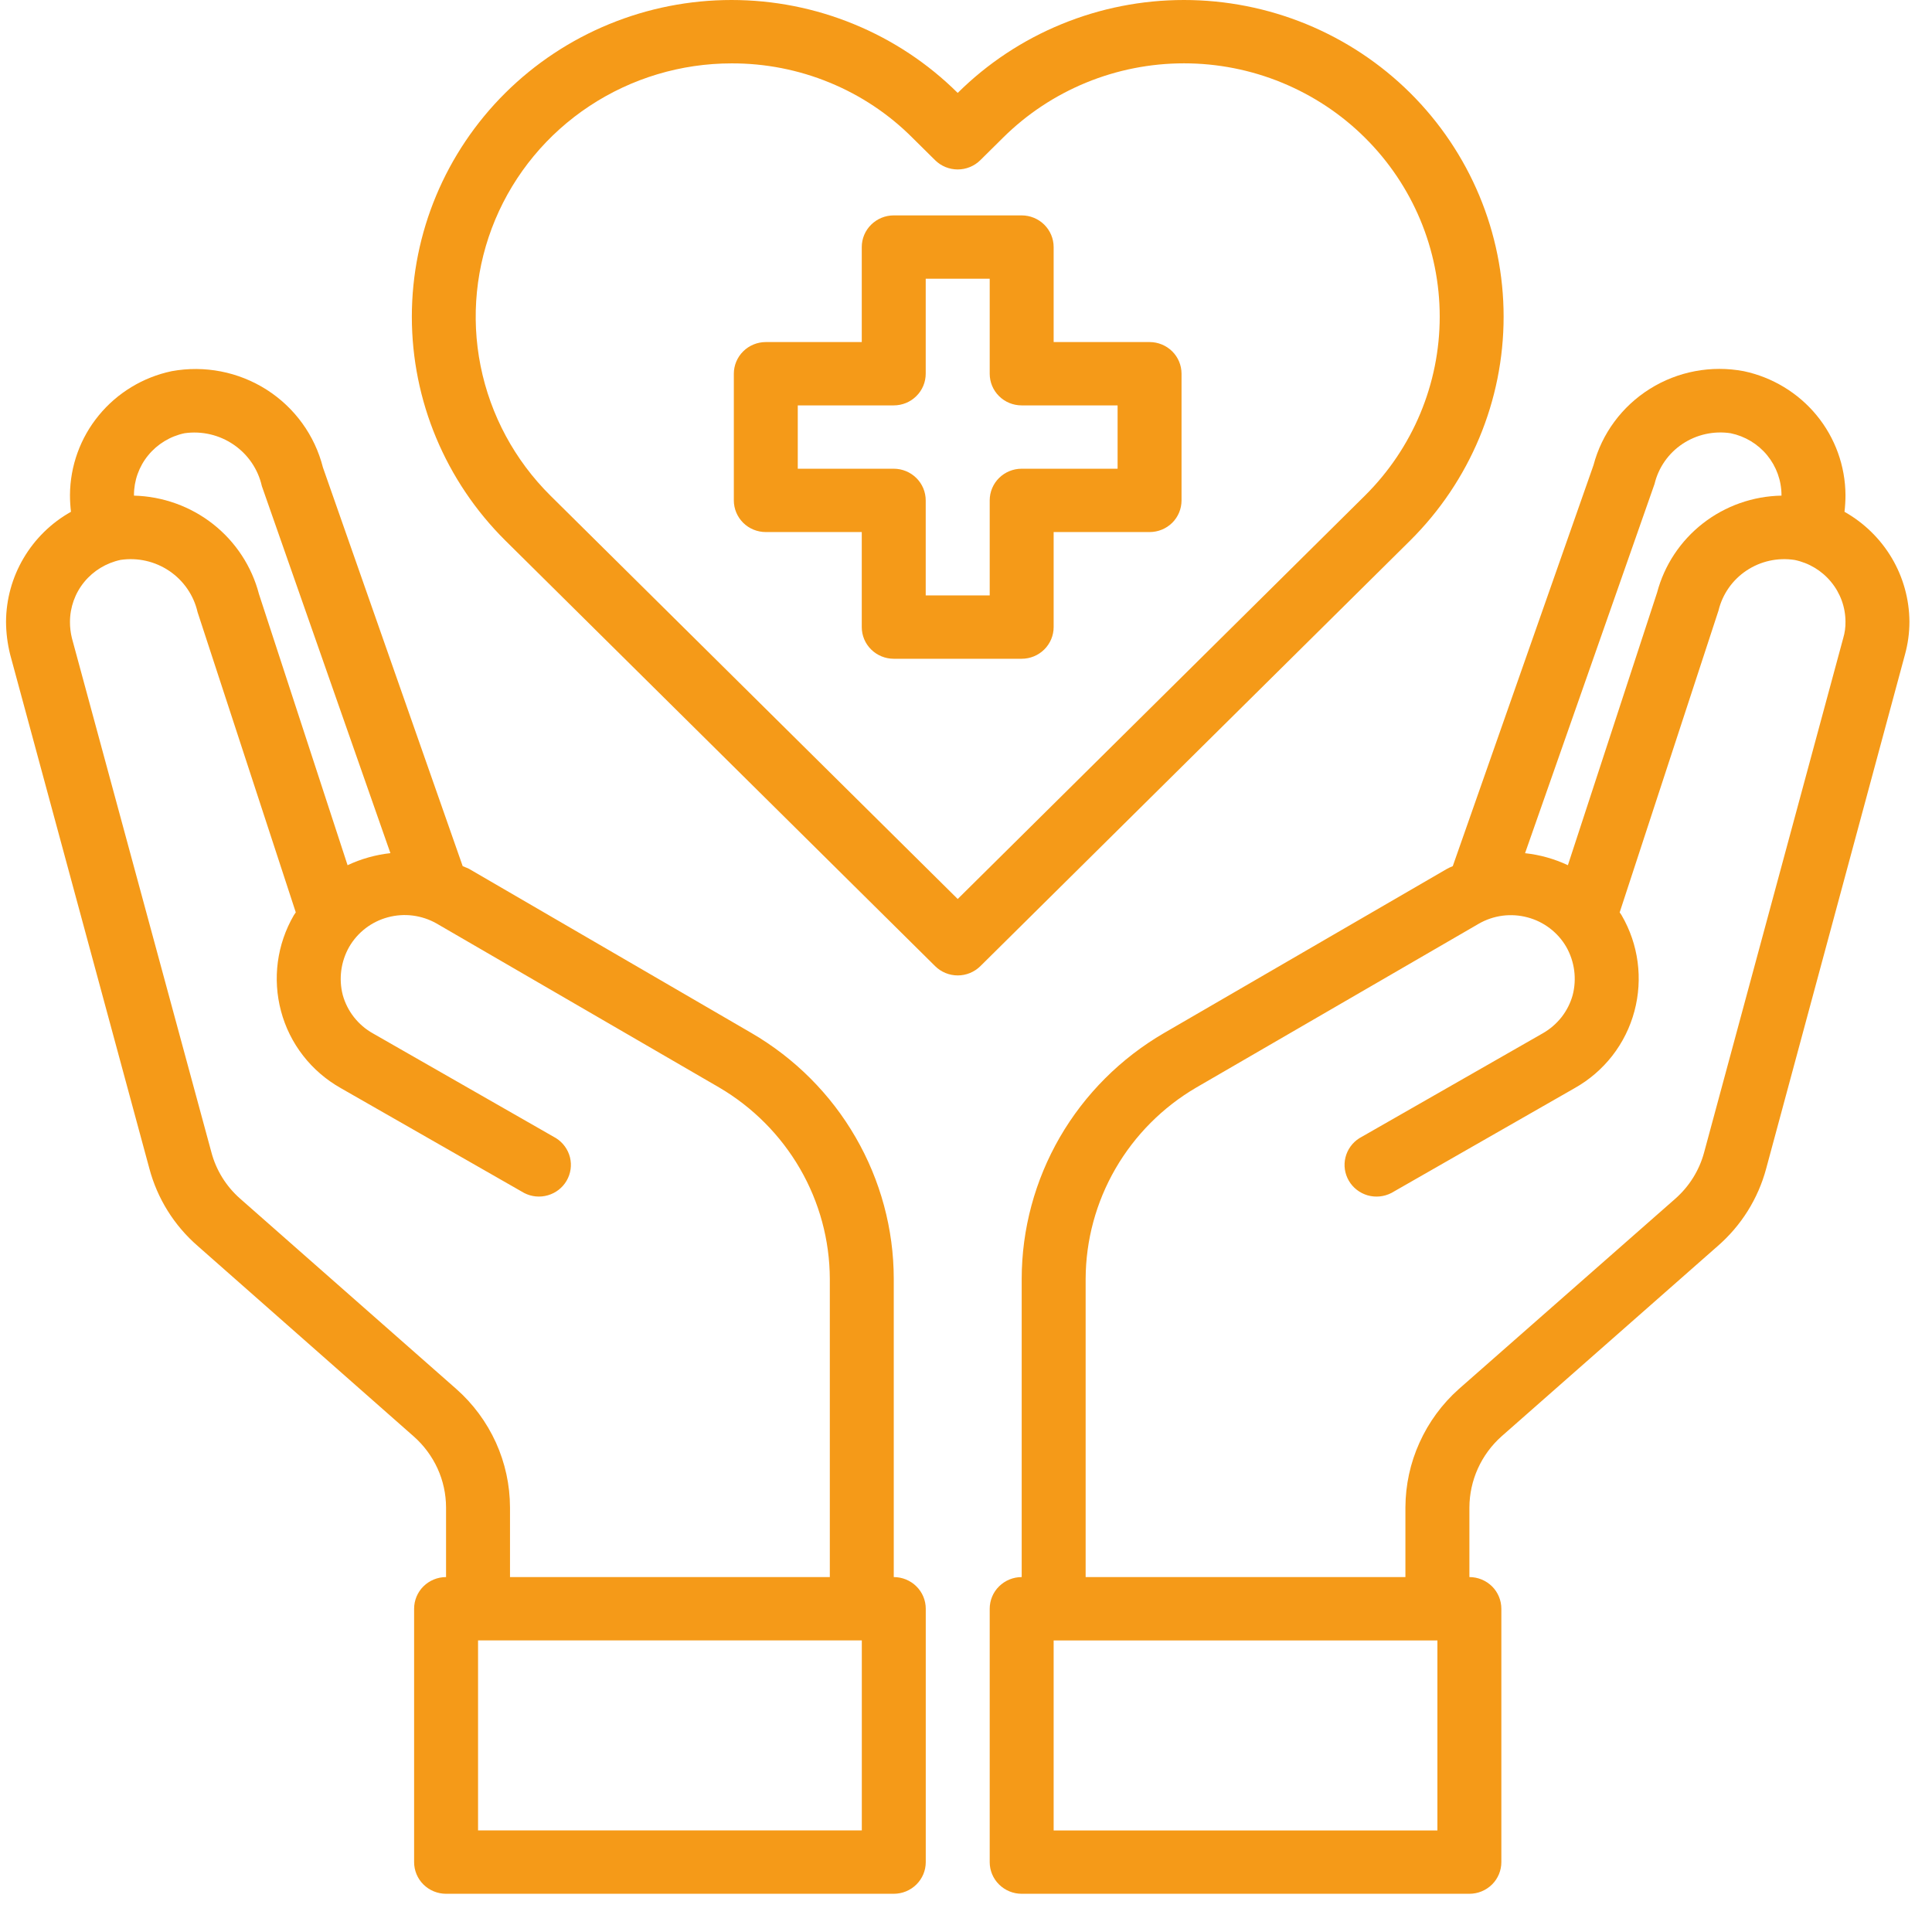 <?xml version="1.0" encoding="UTF-8"?>
<svg xmlns="http://www.w3.org/2000/svg" width="41" height="41" viewBox="0 0 41 41" fill="none">
  <path d="M24.396 7.259H22.36V5.243C22.36 5.065 22.288 4.894 22.161 4.768C22.034 4.642 21.861 4.571 21.681 4.571H18.966C18.787 4.571 18.614 4.642 18.487 4.768C18.359 4.894 18.288 5.065 18.288 5.243V7.259H16.252C16.072 7.259 15.899 7.33 15.772 7.456C15.645 7.582 15.573 7.753 15.573 7.931V10.619C15.573 10.798 15.645 10.969 15.772 11.095C15.899 11.221 16.072 11.291 16.252 11.291H18.288V13.308C18.288 13.486 18.359 13.657 18.487 13.783C18.614 13.909 18.787 13.98 18.966 13.98H21.681C21.861 13.98 22.034 13.909 22.161 13.783C22.288 13.657 22.36 13.486 22.36 13.308V11.291H24.396C24.576 11.291 24.748 11.221 24.876 11.095C25.003 10.969 25.074 10.798 25.074 10.619V7.931C25.074 7.753 25.003 7.582 24.876 7.456C24.748 7.33 24.576 7.259 24.396 7.259ZM23.717 9.947H21.681C21.501 9.947 21.328 10.018 21.201 10.144C21.074 10.27 21.003 10.441 21.003 10.619V12.636H19.645V10.619C19.645 10.441 19.574 10.27 19.446 10.144C19.319 10.018 19.146 9.947 18.966 9.947H16.93V8.603H18.966C19.146 8.603 19.319 8.533 19.446 8.406C19.574 8.28 19.645 8.11 19.645 7.931V5.915H21.003V7.931C21.003 8.11 21.074 8.28 21.201 8.406C21.328 8.533 21.501 8.603 21.681 8.603H23.717V9.947Z" fill="#F59A18"></path>
  <path d="M39.143 10.861C39.157 10.743 39.164 10.624 39.164 10.505C39.16 9.889 38.945 9.292 38.552 8.814C38.16 8.337 37.614 8.006 37.006 7.877C36.317 7.747 35.605 7.881 35.013 8.252C34.421 8.623 33.993 9.202 33.816 9.873L30.83 18.381C30.786 18.399 30.742 18.419 30.701 18.442L24.702 21.923C23.784 22.457 23.022 23.219 22.492 24.133C21.963 25.048 21.683 26.084 21.682 27.138V33.468C21.502 33.468 21.329 33.539 21.202 33.665C21.074 33.791 21.003 33.962 21.003 34.141V39.517C21.003 39.695 21.074 39.866 21.202 39.992C21.329 40.118 21.502 40.189 21.682 40.189H31.183C31.363 40.189 31.535 40.118 31.663 39.992C31.79 39.866 31.861 39.695 31.861 39.517V34.141C31.861 33.962 31.79 33.791 31.663 33.665C31.535 33.539 31.363 33.468 31.183 33.468V31.99C31.184 31.706 31.245 31.426 31.362 31.166C31.479 30.907 31.649 30.675 31.861 30.485L36.449 26.446C36.951 26.011 37.31 25.438 37.481 24.799L40.426 13.892C40.489 13.664 40.521 13.429 40.521 13.193C40.518 12.719 40.39 12.254 40.148 11.844C39.906 11.435 39.559 11.096 39.143 10.861ZM35.112 10.27C35.195 9.922 35.408 9.618 35.707 9.419C36.007 9.22 36.371 9.14 36.727 9.194C37.032 9.257 37.305 9.422 37.501 9.66C37.697 9.899 37.805 10.197 37.806 10.505V10.518C37.2 10.529 36.614 10.736 36.138 11.107C35.661 11.479 35.32 11.994 35.166 12.575L33.273 18.361C32.986 18.226 32.679 18.14 32.364 18.106L35.112 10.27ZM30.504 38.845H22.36V34.813H30.504V38.845ZM39.116 13.542L36.164 24.456C36.062 24.836 35.849 25.177 35.553 25.438L30.959 29.477C30.603 29.794 30.319 30.182 30.124 30.615C29.928 31.047 29.827 31.516 29.825 31.99V33.468H23.039V27.138C23.042 26.318 23.26 25.513 23.672 24.801C24.084 24.09 24.674 23.496 25.387 23.079L31.38 19.604C31.534 19.515 31.705 19.457 31.882 19.433C32.059 19.41 32.239 19.421 32.412 19.467C32.585 19.512 32.747 19.591 32.889 19.699C33.031 19.807 33.15 19.941 33.239 20.095C33.415 20.405 33.464 20.771 33.375 21.116C33.328 21.287 33.247 21.446 33.138 21.586C33.028 21.725 32.892 21.842 32.737 21.93L28.848 24.154C28.7 24.247 28.595 24.393 28.553 24.561C28.511 24.73 28.537 24.907 28.625 25.058C28.712 25.207 28.855 25.318 29.023 25.367C29.191 25.415 29.372 25.397 29.527 25.317L33.416 23.092C33.726 22.918 33.999 22.683 34.217 22.403C34.435 22.122 34.594 21.801 34.685 21.459C34.869 20.771 34.772 20.039 34.413 19.423L34.372 19.362L36.469 12.958C36.553 12.61 36.765 12.306 37.065 12.107C37.364 11.908 37.728 11.828 38.085 11.883C38.389 11.946 38.662 12.11 38.858 12.349C39.055 12.587 39.163 12.885 39.164 13.193C39.166 13.311 39.15 13.429 39.116 13.542Z" fill="#F59A18"></path>
  <path d="M18.967 33.468V27.137C18.966 26.083 18.686 25.048 18.156 24.133C17.627 23.218 16.865 22.456 15.947 21.922L9.948 18.435C9.907 18.414 9.86 18.401 9.819 18.381L6.853 9.92C6.681 9.239 6.253 8.649 5.657 8.269C5.06 7.889 4.34 7.749 3.643 7.877C3.035 8.005 2.489 8.336 2.097 8.814C1.704 9.292 1.489 9.888 1.485 10.505C1.485 10.623 1.492 10.742 1.506 10.861C1.089 11.095 0.743 11.434 0.501 11.844C0.259 12.253 0.131 12.718 0.128 13.193C0.129 13.428 0.159 13.663 0.216 13.892L3.168 24.792C3.337 25.433 3.696 26.009 4.2 26.445L8.781 30.484C8.995 30.673 9.167 30.905 9.286 31.165C9.404 31.424 9.465 31.705 9.466 31.99V33.468C9.286 33.468 9.114 33.539 8.986 33.665C8.859 33.791 8.788 33.962 8.788 34.14V39.517C8.788 39.695 8.859 39.866 8.986 39.992C9.114 40.118 9.286 40.189 9.466 40.189H18.967C19.147 40.189 19.32 40.118 19.447 39.992C19.575 39.866 19.646 39.695 19.646 39.517V34.14C19.646 33.962 19.575 33.791 19.447 33.665C19.32 33.539 19.147 33.468 18.967 33.468ZM2.843 10.505C2.843 10.198 2.95 9.9 3.145 9.662C3.34 9.424 3.612 9.258 3.915 9.194C4.281 9.141 4.654 9.228 4.958 9.436C5.263 9.644 5.477 9.959 5.557 10.316L8.285 18.105C7.97 18.14 7.663 18.226 7.376 18.361L5.496 12.608C5.343 12.021 5.001 11.5 4.523 11.123C4.044 10.746 3.454 10.534 2.843 10.518V10.505ZM9.683 29.476L5.096 25.437C4.798 25.175 4.585 24.831 4.485 24.449L1.526 13.542C1.498 13.428 1.484 13.31 1.485 13.193C1.486 12.886 1.593 12.588 1.788 12.35C1.983 12.112 2.255 11.947 2.558 11.882C2.921 11.828 3.292 11.912 3.595 12.118C3.899 12.324 4.112 12.636 4.193 12.991L6.277 19.362L6.236 19.422C5.877 20.039 5.78 20.771 5.964 21.459C6.055 21.801 6.214 22.122 6.432 22.402C6.65 22.683 6.923 22.917 7.233 23.092L11.122 25.316C11.277 25.397 11.458 25.415 11.626 25.366C11.794 25.318 11.937 25.207 12.024 25.057C12.112 24.907 12.137 24.729 12.096 24.561C12.054 24.393 11.948 24.247 11.801 24.154L7.912 21.929C7.757 21.842 7.621 21.725 7.511 21.585C7.402 21.446 7.321 21.286 7.274 21.116C7.185 20.771 7.234 20.405 7.41 20.095C7.499 19.941 7.617 19.807 7.758 19.699C7.899 19.591 8.06 19.512 8.232 19.466C8.404 19.42 8.584 19.407 8.761 19.43C8.937 19.453 9.108 19.509 9.263 19.597L15.262 23.078C15.974 23.496 16.565 24.09 16.977 24.801C17.389 25.512 17.607 26.318 17.61 27.137V33.468H10.823V31.99C10.822 31.515 10.72 31.046 10.524 30.613C10.327 30.18 10.041 29.792 9.683 29.476ZM18.289 38.844H10.145V34.812H18.289V38.844Z" fill="#F59A18"></path>
  <path d="M29.925 1.971C29.295 1.346 28.547 0.851 27.723 0.512C26.899 0.174 26.016 -6.24048e-05 25.124 1.6781e-08C24.233 6.24384e-05 23.35 0.174 22.526 0.513C21.702 0.851 20.954 1.347 20.324 1.972C19.694 1.347 18.946 0.851 18.122 0.513C17.299 0.174 16.416 0 15.524 0C14.632 0 13.749 0.174 12.925 0.513C12.102 0.851 11.354 1.347 10.724 1.972C9.454 3.233 8.74 4.941 8.74 6.721C8.74 8.502 9.454 10.21 10.724 11.471L19.845 20.503C19.972 20.629 20.145 20.7 20.325 20.7C20.505 20.7 20.677 20.629 20.805 20.503L29.926 11.471C31.196 10.21 31.909 8.502 31.909 6.721C31.909 4.94 31.195 3.232 29.925 1.971ZM20.324 19.078L11.683 10.52C10.924 9.768 10.408 8.81 10.199 7.767C9.99 6.724 10.098 5.644 10.509 4.662C10.921 3.679 11.617 2.84 12.51 2.25C13.403 1.66 14.452 1.345 15.526 1.345C16.239 1.343 16.946 1.481 17.604 1.752C18.263 2.022 18.861 2.42 19.362 2.922L19.844 3.399C19.971 3.525 20.144 3.596 20.324 3.596C20.504 3.596 20.677 3.525 20.804 3.399L21.287 2.921C21.791 2.421 22.389 2.025 23.048 1.754C23.707 1.483 24.413 1.344 25.126 1.344C25.839 1.344 26.546 1.483 27.204 1.754C27.863 2.025 28.462 2.421 28.965 2.921C29.982 3.929 30.553 5.295 30.553 6.72C30.553 8.145 29.982 9.511 28.965 10.519L20.324 19.078Z" fill="#F59A18"></path>
</svg>

